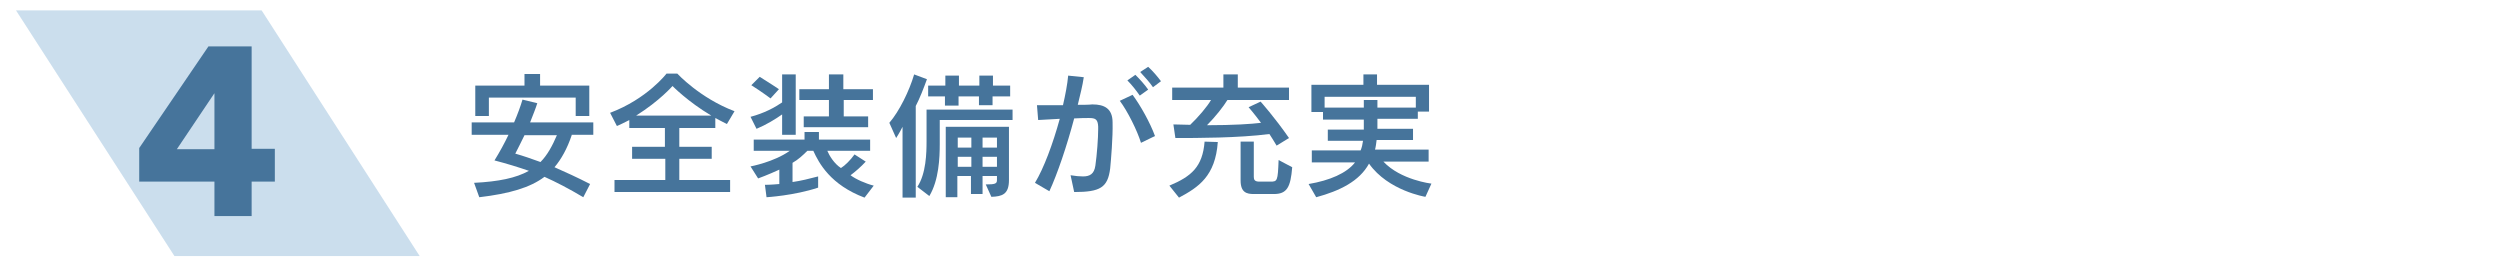 <?xml version="1.0" encoding="utf-8"?>
<!-- Generator: Adobe Illustrator 24.1.0, SVG Export Plug-In . SVG Version: 6.00 Build 0)  -->
<svg version="1.1" id="レイヤー_1" xmlns="http://www.w3.org/2000/svg" xmlns:xlink="http://www.w3.org/1999/xlink" x="0px"
	 y="0px" viewBox="0 0 624.9 66.7" style="enable-background:new 0 0 624.9 66.7;" xml:space="preserve">
<style type="text/css">
	.st0{opacity:0.32;fill:#5D96C6;}
	.st1{fill:#46749B;}
</style>
<polygon class="st0" points="104.9,-389.9 43.6,-389.9 4,-451.3 65.4,-451.3 "/>
<g>
	<path class="st1" d="M49-399.8v-28.6l-7.6,2.8l-2.4-7.8c3.6-1.1,6.5-2.7,8.4-4.7c1.2-1.2,2.1-2.6,2.7-4.1H59v42.4H49z"/>
</g>
<g>
	<path class="st1" d="M118.6-407.7l-0.8-3.4c1-0.2,2-0.4,3.1-0.8v-8.5h-2.5v-3.1h2.5v-6.9h-2.9v-3.1h9v3.1h-2.9v6.9h2.5v3.1h-2.5
		v7.5c2.2-0.7,3.8-1.5,3.8-1.5v3.4C128-410.9,123.8-409,118.6-407.7z M146.6-404.5c-4.7-2.5-7.5-6.2-8.6-8.2v8.2h-3.3v-5.7
		c-2,1.8-6.5,3.9-6.5,3.9l-1.8-2.8c0,0,4.3-1.6,7.5-4.4h-4.6v-7.2h17.1v7.2h-0.8l2.2,1.3c-0.9,1-2.1,2-3,2.6
		c0.8,0.6,2.3,1.5,3.6,1.9L146.6-404.5z M127.9-422.3v-2.5h20.3v2.5H127.9z M129.1-426.4v-7.8h18v7.8H129.1z M134.2-431.8H132v3.1
		h2.2V-431.8z M143.2-418.3h-10.5v2.4h10.5V-418.3z M139.1-431.8h-2.3v3.1h2.3V-431.8z M140.8-413.4c0.3,0.6,1.2,1.6,2.1,2.4
		c0.9-0.6,1.8-1.6,2.2-2.4H140.8z M144.1-431.8h-2.4v3.1h2.4V-431.8z"/>
	<path class="st1" d="M155.6-408l-0.9-3.4c1.5-0.4,2.6-0.9,3.8-1.3V-423h-3v-3.1h3v-8.3h3.4v8.3h2.9v3.1h-2.9v9.1
		c2.4-1,3.5-1.6,3.5-1.6v3.4C165.4-412,162.2-410.2,155.6-408z M181.6-405.1h-2.7c-1.1,0-3.1-0.5-3.1-3v-4.1h-2.3
		c-0.3,1.4-1.6,6.1-8.3,7.7l-1.9-2.9c4.8-0.9,6.2-3.1,6.7-4.8h-3v-11.6h16.3v11.6h-4.1v3.3c0,0.8,0.6,0.9,0.9,0.9c0.1,0,0.1,0,0.1,0
		h0.4c1.3,0,1.5,0,1.5-3.4l3.4,1.5C185.2-405.7,183.8-405.1,181.6-405.1z M165.7-425.4v-2.6h3.9l-0.9-3h-2.4v-2.5h6.6v-1.8h3.4v1.8
		h7.5v2.5h-3l-0.9,3h4.6v2.6H165.7z M179.9-421.4h-9.5v2.1h9.5V-421.4z M179.9-417h-9.5v2.3h9.5V-417z M172.3-431l0.6,3h3.7l0.6-3
		H172.3z"/>
	<path class="st1" d="M198.2-407.1c-0.5,0.9-1.1,1.4-1.6,1.4c-0.6,0-1.2-0.7-1.7-2c-0.7-2-1.1-5-1.1-8.6c0-5,0.7-11.1,1.8-17.1
		l3.7,0.7c-1.7,5.5-2.2,12.3-2.2,15.9c0,0.9,0,1.6,0.1,2c0.1,0.7,0.2,1.3,0.6,1.3c0.3,0,0.9-0.7,1.7-2.8l1.6,1.4
		C199.9-411.9,199.2-408.9,198.2-407.1z M214.1-407.3c-1.6,0-3.1-0.1-4.4-0.2c-3.7-0.4-5.9-2.4-5.9-5.6c0-0.9,0.2-1.9,0.5-3l3.2,0.7
		c-0.2,0.6-0.3,1.1-0.3,1.6c0,1.6,1.1,2.7,2.9,2.9c0.8,0.1,1.7,0.2,2.8,0.2c2.4,0,5.2-0.3,7.7-0.8v3.8
		C218.5-407.4,216.3-407.3,214.1-407.3z M210.8-427.2c-1.9,0-3.8,0-5.6-0.2l-0.1-3.6c1.8,0.3,4.4,0.4,7,0.4c2.8,0,5.6-0.1,7.7-0.4
		v3.5C216.9-427.3,213.8-427.2,210.8-427.2z"/>
	<path class="st1" d="M240.3-431.4v3.7h3.9v22h-11.9v1.3h-3v-23.3h3.7c0-1,0-2.5,0-3.7h-4.5v-2.8h16.2v2.8H240.3z M241.4-416.1H240
		c-1.7,0-2.6-0.9-2.6-2.8v-6.2H236c0,5.1-0.6,7.2-2.2,10l-1.5-1.3v2.7h9V-416.1z M233.8-425.1h-1.4v7.4c0.7-1.2,1.4-3.7,1.4-7.1
		C233.8-424.9,233.8-425,233.8-425.1z M241.4-411h-9v2.5h9V-411z M237.4-431.4H236c0,1.2,0,2.7,0,3.7h1.4V-431.4z M241.4-425.1h-1.7
		v5.2c0,1.1,0.6,1.1,1.7,1.1V-425.1z M254.4-405.4h-5.1c0,0-3.1,0-3.1-3v-15.1h8.5v-7.7h-8.8v-3.1H258v13.9h-8.5v10.8
		c0,1.2,1.4,1.2,1.4,1.2h2.4c1.3,0,2.5-0.2,2.5-5.9l3.5,1.8C258.5-406.4,257.3-405.4,254.4-405.4z"/>
	<path class="st1" d="M292.5-426.7v-1.8h-11.3v1.4l9.3-0.5v1.8l-9.2,0.5c0,0.9,0.5,1,1.3,1h6.3c1.3,0,2,0,2.6-2l3.1,1.4
		c-0.8,2.4-2.1,2.4-4.5,2.4h-8.5c-2.2,0-3.8-0.4-3.8-2.6l-5.2,0.3v-1.8l5.1-0.3v-1.6h-6.5v5.2c0,8.9-0.2,14.1-3.3,18.8l-2.7-2.3
		c2.4-3.3,2.7-8.4,2.7-16.5v-7.6h10.5v-4.6h3.6v1.2h10.5v2.1H282v1.3h13.8v4.2H292.5z M272.8-405.6l-2.6-2c1.9-1.9,2.7-4.2,2.7-4.2
		l2.7,1.2C275.7-410.6,274.7-407.8,272.8-405.6z M284.3-412.8c1.3,0.8,2.1,1.5,2.1,1.5l-1.8,2.2c0,0-1.1-0.9-2.8-2l1.4-1.7h-10.4
		v-8.6h21.1v8.6H284.3z M281.5-419.5h-5.6v1.5h5.6V-419.5z M281.5-416.2h-5.6v1.7h5.6V-416.2z M287.1-405.4h-7.2c0,0-3.1-0.2-3.1-3
		v-3.5h3.3v2.9c0,0.9,1,1,1.3,1c0.1,0,0.1,0,0.1,0h4.4c2,0,2.1-0.3,2.1-2.3l3.6,1.3C291.3-405.8,289.5-405.4,287.1-405.4z
		 M290.5-419.5h-5.9v1.5h5.9V-419.5z M290.5-416.2h-5.9v1.7h5.9V-416.2z M293.7-406.4c0,0-1.1-2.5-2.7-4.5l2.4-1.5
		c1.7,2.3,2.8,4.2,2.8,4.2L293.7-406.4z"/>
</g>
<polygon class="st0" points="104.9,-229.8 43.6,-229.8 4,-291.2 65.4,-291.2 "/>
<g>
	<path class="st1" d="M55.9-256.2c-4.6,2.2-8.1,5.2-8.1,7.9h19.7v8.6H36.9v-4.5c0.3-7.8,5.6-14,12.9-17.8c6.1-3.1,7.8-5.6,7.8-8.2
		c0-2.9-1.9-4.7-5.5-4.7c-3.4,0-5.8,2.7-5.8,7.1l-8.8-2.3c0.1-7.8,6.3-13,15.1-13c9.7,0,15,5.2,15,12.3
		C67.5-264.8,64.4-260.2,55.9-256.2z"/>
</g>
<g>
	<path class="st1" d="M125.7-268.6c1.5,3.3,2.4,7.5,2.6,12.3c0,0.8,0,1.4,0,2.1c0,5.9-1.3,9.7-7.8,9.8l-1.4-3.4
		c5.5,0,5.8-1.3,5.8-6.2c0-0.7,0-1.5,0-2.3c0-0.7-0.1-1.7-0.1-2c-1.9,3.9-5.4,6.2-5.4,6.2l-1.7-3c0,0,4.1-2.7,6.7-6.6
		c-0.3-1.5-0.8-3.3-1.3-4.6c-0.8,1-2.1,2.7-3.5,3.7l-1.9-2.8c1.5-1,3-2.5,4-3.5c-1-1.6-2.1-3.3-3-4.3l2.5-2.1c1.1,1.2,2.1,2.6,3,3.9
		c1.5-1.8,2.2-3.3,2.2-3.3l2.5,1.8C128.8-272.7,127.5-270.6,125.7-268.6z M146.1-244.7c0,0-5.3-3.6-7.2-9.2
		c-0.9,3.3-3.7,7.1-7.8,9.4l-2.5-2.9c4.9-2.4,7.1-5.8,7.9-9.4h-7.4v-3h7.7c0-0.3,0-0.7,0-1v-7.3h-7.1v-2.9h7.1v-4h3.4v4h6.9v2.9
		h-6.9v7.3c0,0.3,0,0.7,0,1h7.9v3.1h-7.7c2.1,6.5,8,9,8,9L146.1-244.7z M133-260.5c0,0-1.1-3-2.7-5.6l2.7-1.4
		c1.5,2.9,2.7,5.7,2.7,5.7L133-260.5z M143.9-260.6l-2.6-1.3c0,0,1.9-2.4,2.8-5.4l2.8,1.1C145.9-263.4,143.9-260.6,143.9-260.6z"/>
	<path class="st1" d="M163.4-247.8c-0.8,1-1.9,1.6-3.1,1.6c-1.5,0-3-0.9-4-3.2c-1-2.3-1.5-5.8-1.5-9.7c0-4.4,0.6-9.4,1.6-13.9
		l3.8,0.8c-1.1,4-1.8,9.4-1.8,13.9c0,2.6,0.3,4.9,0.8,6.4c0.3,0.8,0.7,1.2,1.2,1.2c0.4,0,0.9-0.3,1.4-1c0.8-1.1,1.8-3.2,2.5-5.3
		l2.8,2.7C165.8-251.9,165-249.8,163.4-247.8z M179.2-251.8c-0.3-4.8-3.3-12.3-6-15.5l3.1-1.7c3,3.7,6.1,10.5,6.7,16.1L179.2-251.8z
		"/>
	<path class="st1" d="M188.4-247.5l-0.8-3.4c1.7-0.3,3-0.7,4.4-1v-8.2h-3.2v-3.1h3.2v-6.9h-3.6v-3.1h10.6v3.1h-3.6v6.9h3.2v3.1h-3.2
		v7.4c1.9-0.4,3.7-1.2,3.7-1.2v3.3C199-250.7,194.5-249,188.4-247.5z M214.5-245h-2.1c-2.2,0-3.4-1.1-3.4-2.9v-7.5h-1.8
		c-0.4,3.4-2.1,8.4-8.6,11.1l-2.4-3.1c5.4-1.8,7.4-5.3,7.5-7.9h-3.3v-18.8h16.1v18.8h-4.1v6.3c0,0.8,0.1,1.1,1,1.1h0.2
		c1.3,0,1.3-0.4,1.3-4.5l3.4,1.8C218.3-246.2,217.2-245,214.5-245z M213.2-271.4h-9.5v2.5h9.5V-271.4z M213.2-266.3h-9.5v2.6h9.5
		V-266.3z M213.2-261.1h-9.5v2.8h9.5V-261.1z"/>
	<path class="st1" d="M223.4-247.9l-0.9-3.4c1.4-0.3,2.7-0.8,3.8-1.3v-10.3h-3.1v-3.1h3.1v-8.3h3.3v8.3h3.1v3.1h-3.1v9.1
		c2.4-1,3.5-1.6,3.5-1.6v3.4C233.1-251.9,229.9-250.1,223.4-247.9z M241.8-258.4c-0.3,0.6-1.1,1.4-1.6,1.8h12
		c0,11.4-0.2,11.8-6.1,12.2l-1.3-3c4,0,4.1-0.3,4.1-6.6h-0.8c-0.9,2.1-3.4,6.8-8.1,9.5l-2.4-2.3c4.3-2.1,6.3-5.2,7.3-7.2h-2.1
		c-0.9,1.3-2.9,4.1-7.9,6.6l-2-2.4c3.4-1.3,5.4-3,6.5-4.2h-2c-1.1,0.9-2.2,1.4-2.2,1.4l-1.8-2.7c0,0,3.1-1,4.7-3h-4.6v-2.7h19.5v2.7
		H241.8z M235.6-262.6v-11.6h15.8v11.6H235.6z M248.1-271.7h-9.2v2.1h9.2V-271.7z M248.1-267.3h-9.2v2.2h9.2V-267.3z"/>
	<path class="st1" d="M268.5-257.1c0,0.2,0,0.4,0,0.7c0.4,4.3,5.3,6.7,11.7,6.7c0.8,0,1.7-0.1,2.5-0.1l-0.7,3.9
		c-7.8,0-16.4-1.7-17.2-10c0-0.3,0-0.7,0-1c0-5,3.6-9.4,9.4-11.4c-5.3,0.3-12.1,0.8-16.1,1.1l-0.4-3.7c0.4,0,1,0,1.5,0
		c6.3,0,18.8-0.7,25.8-1.4l0.8,3.5C276.1-268.4,268.5-263.3,268.5-257.1z M283.1-259.3c-1.1-1.2-2.4-2.4-3.6-3.4l1.8-1.6
		c1.3,1,2.6,2.1,3.7,3.3L283.1-259.3z M286-261.8c-1.1-1.1-2.3-2.3-3.6-3.3l1.7-1.6c1.3,1,2.6,2.1,3.7,3.1L286-261.8z"/>
	<path class="st1" d="M310.8-244.9c-0.2,0-0.3,0-0.5,0c-7.4-0.1-10.4-2-10.4-7.4c0-0.7,0-1.4,0.1-2.2c0.1-0.7,0.2-1.9,0.4-3.3
		c-2,0-4-0.1-6-0.3l0.4-3.5c1.6,0.3,3.7,0.4,6,0.5c0.2-1.5,0.3-3.1,0.5-4.8c-1.9-0.1-3.8-0.2-5.6-0.3l0.3-3.3
		c1.4,0.2,3.4,0.3,5.6,0.4c0.2-2.2,0.4-4.3,0.6-6l3.9,0.4c-0.3,1.6-0.6,3.6-0.9,5.7c2.7,0,5.3-0.1,7.2-0.2l-0.1,3.3
		c-1.5,0.1-3.1,0.1-4.7,0.1c-0.9,0-1.8,0-2.8,0c-0.2,1.6-0.4,3.2-0.6,4.8c3,0,6.1-0.1,8.3-0.4l-0.1,3.4c-2.3,0.1-4.7,0.2-7,0.2
		c-0.5,0-1,0-1.5,0c-0.1,0.9-0.2,2.2-0.3,3.3c-0.1,0.5-0.1,1.1-0.1,1.6c0,3,1.3,4.5,7.1,4.7c0.1,0,0.3,0,0.4,0
		c4.2,0,6.3-2.1,6.3-4.8c0-1.4-0.6-3-1.9-4.5l3.9-0.6c1.1,2.1,1.7,4,1.7,5.8C320.9-248,317.6-244.9,310.8-244.9z"/>
	<path class="st1" d="M353.3-246.6c-2.7-3.2-6.5-6.3-9.9-8.8c-3.1,3.5-7.2,6.6-12.5,9.5l-3.3-2.9c9.9-4.1,17.5-12.6,19.9-19.8
		c-0.5,0-1.1,0-1.7,0c-4.2,0-10,0.1-14.1,0.3v-3.8c2.6,0.1,6.3,0.1,10,0.1c3.1,0,6.2,0,8.5-0.2l2.2,1.8c-1.9,4.5-4,8.6-6.9,12.3
		c3.5,2.3,7.4,5.2,11.1,8.5L353.3-246.6z"/>
	<path class="st1" d="M388.8-246.3c-0.5-1.2-1.1-2.5-1.7-3.8c-7.4,1.1-17.7,2.2-24.2,3.2l-0.7-4.3c0.3,0,0.6,0,1,0c0.9,0,2,0,3-0.1
		c3.3-7.6,6.1-15.2,7.9-22.6l4.4,1.2c-2.5,6-5.6,14.4-8.5,21.2c5.3-0.4,11.3-1,15.5-1.5c-1.6-2.8-3.4-5.5-5.1-7.7l3.5-1.3
		c2.9,3.7,6.1,8.6,8.5,13.2L388.8-246.3z"/>
	<path class="st1" d="M398.1-258.3v-3.8c2.4,0.1,7.8,0.1,13.3,0.1c6.3,0,12.8,0,15.2-0.1v3.8C420.5-258.4,404.3-258.4,398.1-258.3z"
		/>
	<path class="st1" d="M458-246.6c-2.7-3.2-6.5-6.3-9.9-8.8c-3.1,3.5-7.2,6.6-12.5,9.5l-3.3-2.9c9.9-4.1,17.5-12.6,19.9-19.8
		c-0.5,0-1.1,0-1.7,0c-4.2,0-10,0.1-14.1,0.3v-3.8c2.6,0.1,6.3,0.1,10,0.1c3.1,0,6.2,0,8.5-0.2l2.2,1.8c-1.9,4.5-4,8.6-6.9,12.3
		c3.5,2.3,7.4,5.2,11.1,8.5L458-246.6z M458.9-270.6c-1-1.2-2.3-2.5-3.5-3.5l1.9-1.6c1.2,1.1,2.5,2.2,3.5,3.5L458.9-270.6z
		 M462.4-272.5c-1-1.2-2.2-2.4-3.5-3.5l1.8-1.5c1.2,1,2.5,2.2,3.5,3.3L462.4-272.5z"/>
	<path class="st1" d="M473.2-247c-0.5,0.9-1.1,1.4-1.6,1.4c-0.6,0-1.2-0.7-1.7-2c-0.7-2-1.1-5-1.1-8.6c0-5,0.7-11.1,1.8-17.1
		l3.7,0.7c-1.7,5.5-2.2,12.3-2.2,15.9c0,0.9,0,1.6,0.1,2c0.1,0.6,0.2,1.3,0.6,1.3c0.3,0,0.9-0.7,1.7-2.8l1.6,1.4
		C474.9-251.8,474.2-248.7,473.2-247z M489.1-247.2c-1.6,0-3.1-0.1-4.4-0.2c-3.7-0.4-5.9-2.4-5.9-5.6c0-0.9,0.2-1.9,0.5-3l3.2,0.7
		c-0.2,0.6-0.3,1.1-0.3,1.6c0,1.6,1.1,2.7,2.9,2.9c0.8,0.1,1.7,0.2,2.8,0.2c2.4,0,5.2-0.3,7.7-0.8v3.8
		C493.6-247.3,491.3-247.2,489.1-247.2z M485.9-267.1c-1.9,0-3.8,0-5.6-0.2l-0.1-3.6c1.8,0.3,4.4,0.4,7,0.4c2.8,0,5.6-0.1,7.7-0.4
		v3.5C492-267.2,488.8-267.1,485.9-267.1z"/>
	<path class="st1" d="M512.7-255c0,0-1.3-3-2.3-5.8v16.4h-3.3V-260c-0.8,2.6-1.7,5.7-3.5,9.2l-2-3.5c2.1-2.9,3.8-6.8,4.5-8.9h-3.7
		v-2.9h4.7v-4.4c-1.1,0.2-2.4,0.3-3.6,0.4l-1-3c6.6-0.3,10.1-1.6,10.1-1.6l1.7,2.9c0,0-1.7,0.7-3.8,1v4.8h3.5v2.9h-2.6
		c1.3,2.4,3.2,4.7,3.2,4.7L512.7-255z M514.9-244.4l-2.1-3c4.1-0.7,7.2-2,9.4-3.4c-1-1.5-2-2.9-2.7-3.6c-1.5,1-2.5,1.6-2.5,1.6
		l-2.3-2.6c0,0,6.8-3.1,9.9-7.7c-2.1,1.6-5.2,3.5-9,4.6l-1.8-2.8c2.7-0.7,4.9-1.5,6.5-2.4c-1.2-1.5-2.4-2.9-3.2-3.6
		c-0.9,0.5-1.6,0.9-1.6,0.9l-2.1-2.6c0,0,5.8-2.3,8-6l3.2,1c-0.3,0.5-0.9,1.2-1.4,1.6h7.2v2.5c0,0-1.2,3.2-5,6.4l2.6,0.8
		c-0.3,0.5-0.8,1.2-1.1,1.6h5.2v2.7C532-258.5,529.8-247.6,514.9-244.4z M520.5-269.8c-0.2,0.2-0.8,0.6-1,0.8
		c0.9,0.9,2.1,2.3,3.2,3.6c3.1-2.2,4-4.4,4-4.4H520.5z M524.5-258.3c-0.9,0.8-1.6,1.5-2.5,2.2c0.8,0.8,1.9,2.2,2.7,3.4
		c3.1-2.6,3.9-5.5,3.9-5.5H524.5z"/>
	<path class="st1" d="M560.1-244.8l-1.6-3.3c0.1,0,0.2,0,0.3,0c4.2,0,4.6-0.1,4.6-10.6c0-1.9,0-4.1,0-6.7h-2.6
		c-0.1,8.5-1.3,15.8-5.9,21l-2.7-2.5l0.5-0.7c-3.6,0.8-8.7,1.5-15.6,2l-0.6-3.1c2.3,0,4.9-0.2,7.2-0.4v-2.1h-6.1v-2.3h6.1v-1.8h-5.9
		v-10.4h5.9v-1.5h-7v-2.4h7v-1.6c-1.5,0.1-3.7,0.2-5.4,0.2l-1-2.6c0.4,0,0.8,0,1.1,0c7.3,0,11.3-0.6,13.3-1.1l1.2,2.4
		c0,0-3.1,0.7-6,1v1.8h6.6v2.4h-6.6v1.5h6v10.4h-6v1.8h6.2v2.3h-6.2v1.8c3.5-0.4,6.5-1,6.5-1l0.2,1.5c2.9-4.4,3.8-9.5,3.8-16.5h-3.3
		v-3h3.3c0,0,0-4.4,0-6.8h3.4c0,2.3,0,6.8,0,6.8h5.9c0,0.6,0,1.3,0,1.9C566.7-246.7,566.6-245.4,560.1-244.8z M543.8-263.6h-3v2h3
		V-263.6z M543.8-259.6h-3v2.2h3V-259.6z M550.1-263.6h-3.1v2h3.1V-263.6z M550.1-259.6h-3.1v2.2h3.1V-259.6z"/>
</g>
<polygon class="st0" points="104.9,-80.5 43.6,-80.5 4,-141.9 65.4,-141.9 "/>
<g>
	<path class="st1" d="M50.3-89.3c-8.7,0-13.9-4-15.7-10.2l8.4-3.6c0.9,3.6,3.9,5.6,7.2,5.6c3.8,0,7.1-2.2,7.1-5.3
		c0-3.7-2.4-5.8-7.2-5.8c-0.9,0-4.2,0-5.4,0v-8.3c1.2,0,3.5,0,4.6,0c3.6,0,6.6-1.7,6.6-4.8c0-2.7-2-4.5-5-4.5c-3.5,0-5.8,2-6.2,4.9
		l-8.4-2.8c1.2-5.4,5.7-10,15-10c9.1,0,14.4,4.6,14.4,11.1c0,5.2-2.9,8.5-7.4,9.6c4.5,0.9,8.8,4.1,8.8,11
		C67-94.2,61.6-89.3,50.3-89.3z"/>
</g>
<g>
	<path class="st1" d="M138-107.9l-3.2-3c4.8-2,7.2-5.2,8.2-8.5c-0.7,0-1.5,0-2.3,0c-5.9,0-14.8,0.1-21,0.3l-0.1-3.8
		c4.1,0.1,9.7,0.2,14.7,0.2c4.3,0,8.3-0.1,10.6-0.2l2.9,2.3C145.9-115.3,143-110.8,138-107.9z M123.4-95.9l-3.1-3.1
		c8.4-2.9,10.3-9.2,10.3-15.6c0-0.5,0-1.1,0-1.6l4,0.2C134-106.8,132.7-100.5,123.4-95.9z"/>
	<path class="st1" d="M157.2-97l-1.7-4c12.7-0.9,21-8.9,25.2-17.5l3.1,2.4C178.1-105.9,170.7-99.5,157.2-97z M163.8-115.7
		c-1.9-1.8-5.4-4.3-7.9-5.6l2.7-2.7c2.5,1.4,5.4,3.3,7.9,5.2L163.8-115.7z"/>
	<path class="st1" d="M215.2-104.2c-0.4,3.2-0.2,7.5-8.9,7.6l-1.7-4.4c1,0.1,1.8,0.1,2.5,0.1c3.8,0,4.1-1.4,4.4-3.6
		c0.3-2,0.5-7.8,0.6-10.6c-0.8,0-2.6,0-4.9,0c-1.1,0-2.4,0-3.7,0c-1.1,8.2-4.2,14.2-11.9,18.6l-3-3c6.8-3.1,10.2-8.4,11.2-15.6
		c-3.6,0-7.1,0.1-9.1,0.2l-0.1-3.6c2.4,0.1,5.8,0.1,9.5,0.1c0-0.9,0.1-1.8,0.1-2.8c0-1.2,0-2.5-0.1-3.8l4,0.1c0,2.3-0.1,4.5-0.2,6.5
		c4.5,0,9-0.1,12.1-0.1C215.8-113.4,215.5-106.7,215.2-104.2z"/>
	<path class="st1" d="M223.6-109v-3.8c2.4,0.1,7.8,0.1,13.3,0.1c6.3,0,12.8,0,15.2-0.1v3.8C246.1-109.1,229.9-109.1,223.6-109z"/>
	<path class="st1" d="M264.5-96.6l-2.7-2.3c0.1-4.6,0.2-9.8,0.2-14.7c0-3.9,0-7.7-0.2-10.8l4.2,0.1c-0.4,6.8-0.5,16.8-0.5,23
		c7.4-2,15.3-7.1,20.5-13.3l2.2,3C282.7-105.5,275.2-100,264.5-96.6z"/>
	<path class="st1" d="M318.4-97.3c-2.7-3.2-6.5-6.3-9.9-8.8c-3.1,3.5-7.2,6.6-12.5,9.5l-3.3-2.9c9.9-4.1,17.5-12.6,19.9-19.8
		c-0.5,0-1.1,0-1.7,0c-4.2,0-10,0.1-14.1,0.3v-3.8c2.6,0.1,6.3,0.1,10,0.1c3.1,0,6.2,0,8.5-0.2l2.2,1.8c-1.9,4.5-4,8.6-6.9,12.3
		c3.5,2.3,7.4,5.2,11.1,8.5L318.4-97.3z"/>
	<path class="st1" d="M335-117.6v22.5h-3.4v-18.3c-1.4,2-2.8,3.8-2.8,3.8l-2-3.5c3.9-3.6,6.7-8.6,8.2-12.9l3.1,1.2
		C337.3-122.1,336.1-119.5,335-117.6z M346.7-118.1v4.3h10.1v2.8h-10.1v4.6h10.1v2.8h-10.1v8.4h-3.4v-23h-0.7
		c-2.2,4.2-5.2,7.3-5.2,7.3l-2.2-3c3.5-3.5,6.1-8,7.3-12.2l3.4,0.8c-0.4,1.4-1,2.8-1.6,4.1h13.6v3H346.7z"/>
	<path class="st1" d="M391.4-96c-5.3-1.1-9.3-3.2-12.3-5.9v6.8h-3.5v-6.8c-2.8,2.8-6.8,4.8-11.8,5.9l-1.8-3.4
		c4.7-0.7,8-1.6,10.3-3.1h-9.4v-2.8h12.8v-2.3h-9.8v-2.5h9.8v-2.1h-11v-2.6h6.9c-0.5-1.3-1.2-2.3-1.7-3.1h-7v-2.9h4.6
		c-0.6-0.8-1.9-2.3-2.9-3.3l2.9-1.5c1.5,2,2.7,3.6,3.4,4.8h1.3v-5.1h3.4v5.1h3.9v-5.1h3.4v5.1h1.5c1.3-1.4,2.3-2.9,3.2-4.8l3,1.3
		c-0.7,1.3-1.7,2.7-2.6,3.5h4.2v2.9h-6.8c-0.3,1-1,2.1-1.6,3.1h6.6v2.6h-11.1v2.1h9.9v2.5h-9.9v2.3H392v2.8h-9.4
		c2.3,1.3,5.5,2.5,10.2,3.1L391.4-96z M373.6-117.9c0.4,0.8,1,2,1.4,3.1h4.9c0.8-1.1,1.3-2.2,1.5-3.1H373.6z"/>
	<path class="st1" d="M403.5-97.7c-0.5,0.9-1.1,1.4-1.6,1.4c-0.6,0-1.2-0.7-1.7-2c-0.7-2-1.1-5-1.1-8.6c0-5,0.7-11.1,1.8-17.1
		l3.7,0.7c-1.7,5.5-2.2,12.3-2.2,15.9c0,0.9,0,1.6,0.1,2c0.1,0.7,0.2,1.3,0.6,1.3c0.3,0,0.9-0.7,1.7-2.8l1.6,1.4
		C405.1-102.5,404.4-99.5,403.5-97.7z M419.4-97.9c-1.6,0-3.1-0.1-4.4-0.2c-3.7-0.4-5.9-2.4-5.9-5.6c0-0.9,0.2-1.9,0.5-3l3.2,0.7
		c-0.2,0.6-0.3,1.1-0.3,1.6c0,1.6,1.1,2.7,2.9,2.9c0.8,0.1,1.7,0.2,2.8,0.2c2.4,0,5.2-0.3,7.7-0.8v3.8
		C423.8-98,421.5-97.9,419.4-97.9z M416.1-117.8c-1.9,0-3.8,0-5.6-0.2l-0.1-3.6c1.8,0.3,4.4,0.4,7,0.4c2.8,0,5.6-0.1,7.7-0.4v3.5
		C422.2-117.9,419.1-117.8,416.1-117.8z"/>
	<path class="st1" d="M443.6-97.6c-1.8-3.6-3.3-5.8-3.3-5.8c-1.4,2.8-3.3,6-6.1,8.2l-2.4-2.7c3.1-2.3,4.8-5,6.3-8
		c-3.5-4.7-5.3-6.8-5.3-6.8l2.6-2.2c0,0,2,2.4,4.1,5.6c0.9-3.4,1.1-6.6,1.1-8.3h-8.9v-3.1h5.3v-5.3h3.3v5.3h5.4v3.1H444
		c-0.1,2.2-0.5,6.6-2.2,11c1.4,1.9,2.9,3.9,4.6,6.6L443.6-97.6z M459.2-116.1v15.6c0,3.3-1.1,5.3-7.4,5.3l-1.4-3.3
		c4.6,0,5.4-0.1,5.4-1.8v-15.7h-9.1v-3.1h9.1v-6.7h3.4v6.7h3.1v3.1H459.2z M451.1-105c0,0-1.3-3-3.6-6.3l2.7-1.8
		c2.3,3.3,3.7,6.3,3.7,6.3L451.1-105z"/>
	<path class="st1" d="M472-120.1v5.4c0,0.7,0,1.5,0,2.2c0,5.9-0.1,12.9-2.5,17.3l-3.1-2.4c1.9-3.9,2.1-9,2.1-15.4c0-1.3,0-2.7,0-4.1
		v-6.1h12.4v-2.8h3.7v2.8h12.2v3H472z M474.5-99.1l-2.9-2c2.4-4.7,3.3-10.7,3.3-10.7l3.1,1C478.1-110.9,477-103.8,474.5-99.1z
		 M488.2-96h-4.9c-2.8,0-3.8-1.7-3.8-4v-14.1h3.4v13.2c0,1.3,0.3,1.9,1.5,1.9h2.7c1.7,0,2.4-0.3,2.4-4.6l3.5,1.7
		C492.5-96.8,490.6-96,488.2-96z M487-111.9c0,0-2.4-2.8-5.6-5.1l2.3-2.2c3.3,2.4,5.7,5,5.7,5L487-111.9z M494.3-101.4
		c0,0-1.2-5-3.9-9.6l3.1-1.4c2.8,4.8,4,9.4,4,9.4L494.3-101.4z"/>
</g>
<polygon class="st0" points="104.9,64 43.6,64 4,2.6 65.4,2.6 "/>
<g>
	<path class="st1" d="M62.9,45.4V54h-9.3v-8.6H34.8v-8.4l17.3-25.4h10.8v25.6h5.8v8.2H62.9z M53.6,23.3l-9.4,14h9.4V23.3z"/>
</g>
<g>
	<path class="st1" d="M142.9,33.8c-1.1,3.3-2.6,6-4.3,8c2.7,1.2,5.6,2.5,8.9,4.2l-1.7,3.3c-3.7-2.2-6.8-3.8-9.7-5.1
		c-3.6,2.7-8.7,4.2-16.3,5.1l-1.3-3.6c6.1-0.3,10.5-1.2,13.7-3c-2.6-0.9-5.5-1.8-8.6-2.6c1.3-2.1,2.5-4.3,3.5-6.4h-9.2v-3.1h10.6
		c0.9-2.1,1.6-4,2.1-5.7l3.7,0.9c-0.4,1.3-1.1,3-1.8,4.8h15.8v3.1H142.9z M143.9,29v-4.6h-21.7v4.6h-3.4v-7.6h12.3v-2.9h3.9v2.9
		h12.3V29H143.9z M131.1,33.8c-0.8,1.7-1.7,3.4-2.3,4.6c2.1,0.6,4.1,1.3,6.3,2.1c1.7-1.7,3-4.1,4.1-6.7H131.1z"/>
	<path class="st1" d="M181.7,31c-0.8-0.4-2.2-1.1-2.9-1.5V32h-9v4.7h8.1v3h-8.1V45h12.7V48h-28.9V45h12.7v-5.3H158v-3h8.2V32h-8.9
		v-2c-0.8,0.4-2.1,1.1-3.1,1.5l-1.7-3.3c9.3-3.5,14.1-9.8,14.1-9.8h2.7c0,0,5.6,6.1,14.3,9.4L181.7,31z M168.1,21.5
		c0,0-3.2,3.7-9.1,7.4h18.8C171.9,25.4,168.1,21.5,168.1,21.5z"/>
	<path class="st1" d="M195.5,33.6v-5c-1.7,1.2-4,2.6-6.4,3.6l-1.5-3c3.4-0.9,6-2.3,7.9-3.6v-7h3.4v15.1H195.5z M216.1,49.4
		c-8.5-3.2-11.4-8.6-12.8-11.7h-1.5c-1.2,1.2-2.3,2.2-3.7,3v4.8c2.1-0.3,4.1-0.8,6.4-1.4v2.8c-6,2-12.9,2.4-12.9,2.4l-0.4-3.1
		c0,0,1.5,0,3.6-0.2v-3.6c-2.8,1.3-5.3,2.2-5.3,2.2l-1.9-3c0,0,5.9-1.1,9.8-3.9h-9v-2.8h12.7V33h3.6v1.9h12.8v2.8h-10.7
		c0.5,1.2,1.7,3.2,3.4,4.3c1-0.6,2.4-2,3.4-3.4l2.8,1.8c-1.2,1.3-2.7,2.6-3.8,3.4c1.3,1,3.8,2.1,5.8,2.6L216.1,49.4z M192.6,24.6
		c0,0-2.1-1.6-4.8-3.3l2.1-2.1c2.6,1.6,4.8,3.1,4.8,3.1L192.6,24.6z M210.9,25v4.1h6.1v2.7h-16.1v-2.7h6.3V25h-7.4v-2.7h7.4v-3.7
		h3.6v3.7h7.4V25H210.9z"/>
	<path class="st1" d="M228.9,26.5v22.9h-3.3V31.7c-0.8,1.6-1.6,2.8-1.6,2.8l-1.7-3.8c2.5-2.9,5-8,6.2-12.1l3.2,1.2
		C230.9,22,229.9,24.6,228.9,26.5z M234.9,30v4c0,0.5,0,1.2,0,2c0,3.4-0.2,9-2.6,13l-3-2.3c2.2-3.3,2.3-8.5,2.3-11.4
		c0-0.4,0-0.8,0-1.1v-6.8h21.5V30H234.9z M248.1,24.1v2.2h-3.4v-2.2h-5.1v2.3h-3.4v-2.3H232v-2.7h4.3v-2.5h3.4v2.5h5.1v-2.5h3.4v2.5
		h4.3v2.7H248.1z M247.8,49.2l-1.4-3.1c2.4,0,2.8-0.2,2.8-1.1v-1h-3.6v4.5h-2.9V44h-3.4v5.3h-2.9V31.7h15.8V45
		C252.2,48.6,250.5,49.1,247.8,49.2z M242.8,34.4h-3.4v2.5h3.4V34.4z M242.8,39.2h-3.4v2.5h3.4V39.2z M249.2,34.4h-3.6v2.5h3.6V34.4
		z M249.2,39.2h-3.6v2.5h3.6V39.2z"/>
	<path class="st1" d="M277.5,42.1c-0.6,4.8-2.5,5.9-9,5.9l-0.9-4.2c1.2,0.2,2.2,0.3,3.1,0.3c1.7,0,2.8-0.6,3.1-2.7
		c0.4-2.8,0.7-6.9,0.7-9.1c0-0.2,0-0.5,0-0.7c-0.1-1.8-0.7-2.1-2.3-2.1c-0.7,0-2.1,0-3.7,0.1c-1.8,6.8-4.2,13.9-6.2,18.2l-3.6-2.1
		c2.2-3.6,4.5-9.8,6.2-16c-1.8,0.1-3.8,0.2-5.4,0.3l-0.3-3.7c0.7,0,1.5,0,2.4,0c1.3,0,2.7,0,4.1,0c0.6-2.6,1.1-5.2,1.3-7.4l3.9,0.4
		c-0.3,2.1-0.9,4.4-1.5,6.9c1.4,0,2.7,0,3.6-0.1c0,0,0.1,0,0.1,0c2.9,0,5,1,5,4.5C278.2,34.2,277.7,40.1,277.5,42.1z M285.2,35.7
		c-0.9-3-3.4-8-5.3-10.5l3.2-1.5c2,2.7,4.4,7,5.6,10.3L285.2,35.7z M284.9,23.9c-0.9-1.3-2-2.7-3.1-3.8l2-1.4
		c1.1,1.1,2.3,2.4,3.2,3.7L284.9,23.9z M288.2,21.8c-0.9-1.3-2-2.5-3.2-3.8l2-1.3c1.2,1.1,2.3,2.4,3.2,3.6L288.2,21.8z"/>
	<path class="st1" d="M294.7,49.4l-2.4-3c5.5-2.3,8.3-4.7,8.8-11l3.3,0.1C303.8,44,299.6,46.8,294.7,49.4z M319.1,36.4
		c-0.6-1-1.2-2-1.8-2.9c-7.7,1-18.2,1-23.5,1l-0.5-3.4c1.5,0,2.8,0.1,4.2,0.1c2-1.9,4.3-4.6,5.2-6.2H293v-3.1h12.8v-3.3h3.6v3.3
		h12.8v3.1h-15.4c-0.9,1.5-3,4.2-5.1,6.3c6.6,0,11.1-0.3,13.5-0.6c-1.7-2.3-3.1-3.9-3.1-3.9l3-1.4c0,0,3.5,3.9,7.1,9.1L319.1,36.4z
		 M318.4,48.5h-5c-1.8,0-3.3-0.4-3.3-3.4v-9.7h3.3v8.8c0,0.7,0.2,1.2,1.4,1.2h2.6c0,0,0.1,0,0.1,0c1.8,0,1.9-0.1,2.1-5.4l3.4,1.8
		C322.6,46.8,321.7,48.5,318.4,48.5z"/>
	<path class="st1" d="M356.3,49.2c0,0-9.3-1.5-14.1-8.3c-2.4,4.4-7.3,6.8-13.2,8.4l-1.9-3.3c5.3-0.9,9.5-2.7,11.6-5.4h-10.8v-3h12.2
		c0.3-0.7,0.5-1.6,0.6-2.4h-8.8v-2.8h9v-2.5h-10.2V28h-2.9v-6.8h13v-2.6h3.4v2.6h13v6.7h-2.8v1.8h-10.1v2.5h8.9v2.8h-9.1
		c-0.1,0.8-0.2,1.7-0.4,2.4h13.4v3h-11.3c4.3,4.6,12,5.5,12,5.5L356.3,49.2z M353.8,24.2h-22.7v2.7h9.8V25h3.4v1.9h9.6V24.2z"/>
</g>
<polygon class="st0" points="104.9,216.5 43.6,216.5 4,155.1 65.4,155.1 "/>
<g>
	<path class="st1" d="M51.7,207.7c-8.7,0-14.3-4.2-16.3-11l9.1-2.8c0.9,3.5,3.7,5.5,7.2,5.5c3.5,0,6.6-2.5,6.6-7.1
		c0-4.9-3-7.2-6.6-7.2c-2.6,0-5.3,1.8-6.3,4l-9.1-1.8l1.8-23.2h27v8.3H46.7l-0.9,8.1l0.2,0.1c1.2-1.6,4.2-2.9,7.5-2.9
		c7.9,0,14.5,4.5,14.5,14.6C68,202.1,61.3,207.7,51.7,207.7z"/>
</g>
<g>
	<path class="st1" d="M119.9,188.5l-1.9-3c5-0.8,9-1.9,12.3-3.3c-1.7-1.4-3.3-2.7-4.3-3.3c-1.5,0.7-4.4,1.6-4.4,1.6l-2.1-2.7
		c0,0,7.7-1.7,13.2-6.8l3.4,1c-0.5,0.6-1.4,1.3-2.2,1.7h9v2.4C139.2,182.2,129.1,187,119.9,188.5z M119.9,201.8l-1.8-3.1
		c5.7-0.3,10.9-1.7,15.2-3.4c-1.6-1.3-3.3-2.6-4.6-3.5c-1.9,0.9-3.8,1.6-3.8,1.6l-2.2-2.9c0,0,9.7-2.7,14.6-7.8l3.6,1.2
		c-0.7,0.7-1.5,1.2-2.1,1.7h8.8v2.6C145.3,192.7,136.2,200.5,119.9,201.8z M130.1,176.7c-0.4,0.2-0.8,0.5-1.2,0.7
		c1.3,0.9,2.9,2.2,4.3,3.4c2.2-1.3,4.3-2.8,5.4-4H130.1z M134.9,188.5c-1,0.5-2.2,1.2-3.2,1.7c1.4,0.9,3.2,2.3,4.9,3.6
		c3.1-1.6,5.5-3.5,6.8-5.3H134.9z"/>
	<path class="st1" d="M176.8,201.9v-1.7h-17.6v1.7h-3.5v-29.8h24.5v29.8H176.8z M176.8,175.2h-17.6v5.1h17.6V175.2z M176.8,183.1
		h-17.6v5.3h17.6V183.1z M176.8,191.3h-17.6v5.8h17.6V191.3z"/>
	<path class="st1" d="M207.6,201.6l-1.2-3.3c7.4,0,7.9,0,7.9-12.7c0-2.1,0-4.6,0-7.5H207c-0.9,1.8-2.1,4-3.8,5.7l-2-2.3v17.8h-9.1
		v2.6h-3.3v-26.7h3.1c0.5-0.8,1.3-2.5,1.8-4.1l3.5,1c-0.4,1-1.2,2.3-1.7,3.2h5.8v5.4c4.2-4,4.8-9.5,4.8-9.5l3.5,0.4
		c0,0-0.3,1.5-1.1,3.6h9.3c0,1.3,0,2.5,0,3.6C217.6,200.3,217.4,201.4,207.6,201.6z M197.9,178.3h-5.9v7h5.9V178.3z M197.9,188h-5.9
		v8.2h5.9V188z M208.7,192.3c-1.8-4.5-3.8-7.4-3.8-7.4l3-1.5c0,0,1.8,2.9,3.9,7.4L208.7,192.3z"/>
	<path class="st1" d="M230.3,179.4v22.5h-3.4v-18.3c-1.4,2-2.8,3.8-2.8,3.8l-2-3.5c3.9-3.6,6.7-8.6,8.2-12.9l3.1,1.2
		C232.6,174.8,231.4,177.4,230.3,179.4z M242.1,178.9v4.3h10.1v2.8h-10.1v4.6h10.1v2.8h-10.1v8.4h-3.4v-23H238
		c-2.2,4.2-5.2,7.3-5.2,7.3l-2.2-3c3.5-3.5,6.1-8,7.3-12.2l3.4,0.8c-0.4,1.4-1,2.8-1.6,4.1h13.6v3H242.1z"/>
	<path class="st1" d="M286.7,200.9c-5.3-1.1-9.3-3.2-12.3-5.9v6.8h-3.5v-6.8c-2.8,2.8-6.8,4.8-11.8,5.9l-1.8-3.4
		c4.7-0.7,8-1.6,10.3-3.1h-9.4v-2.8h12.8v-2.3h-9.8v-2.5h9.8v-2.1h-11v-2.6h6.9c-0.5-1.3-1.2-2.3-1.7-3.1h-7v-2.9h4.6
		c-0.6-0.8-1.9-2.3-2.9-3.3l2.9-1.5c1.5,2,2.7,3.6,3.4,4.8h1.3v-5.1h3.4v5.1h3.9v-5.1h3.4v5.1h1.5c1.3-1.4,2.3-2.9,3.2-4.8l3,1.3
		c-0.7,1.3-1.7,2.7-2.6,3.5h4.2v2.9h-6.8c-0.3,1-1,2.1-1.6,3.1h6.6v2.6h-11.1v2.1h9.9v2.5h-9.9v2.3h12.9v2.8h-9.4
		c2.3,1.3,5.5,2.5,10.2,3.1L286.7,200.9z M268.9,179c0.4,0.8,1,2,1.4,3.1h4.9c0.8-1.1,1.3-2.2,1.5-3.1H268.9z"/>
	<path class="st1" d="M298.8,199.2c-0.5,0.9-1.1,1.4-1.6,1.4c-0.6,0-1.2-0.7-1.7-2c-0.7-2-1.1-5-1.1-8.6c0-5,0.7-11.1,1.8-17.1
		l3.7,0.7c-1.7,5.5-2.2,12.3-2.2,15.9c0,0.9,0,1.6,0.1,2c0.1,0.7,0.2,1.3,0.6,1.3c0.3,0,0.9-0.7,1.7-2.8l1.6,1.4
		C300.4,194.4,299.7,197.5,298.8,199.2z M314.7,199.1c-1.6,0-3.1-0.1-4.4-0.2c-3.7-0.4-5.9-2.4-5.9-5.6c0-0.9,0.2-1.9,0.5-3l3.2,0.7
		c-0.2,0.6-0.3,1.1-0.3,1.6c0,1.6,1.1,2.7,2.9,2.9c0.8,0.1,1.7,0.2,2.8,0.2c2.4,0,5.2-0.3,7.7-0.8v3.8
		C319.1,198.9,316.8,199.1,314.7,199.1z M311.4,179.2c-1.9,0-3.8,0-5.6-0.2l-0.1-3.6c1.8,0.3,4.4,0.4,7,0.4c2.8,0,5.6-0.1,7.7-0.4
		v3.5C317.5,179,314.4,179.2,311.4,179.2z"/>
	<path class="st1" d="M338.9,199.4c-1.8-3.6-3.3-5.8-3.3-5.8c-1.4,2.8-3.3,6-6.1,8.2l-2.4-2.7c3.1-2.3,4.8-5,6.3-8
		c-3.5-4.7-5.3-6.8-5.3-6.8l2.6-2.2c0,0,2,2.4,4.1,5.6c0.9-3.4,1.1-6.6,1.1-8.3h-8.9v-3.1h5.3v-5.3h3.3v5.3h5.4v3.1h-1.7
		c-0.1,2.2-0.5,6.6-2.2,11c1.4,1.9,2.9,3.9,4.6,6.6L338.9,199.4z M354.5,180.8v15.6c0,3.3-1.1,5.3-7.4,5.3l-1.4-3.3
		c4.6,0,5.4-0.1,5.4-1.8v-15.7H342v-3.1h9.1v-6.7h3.4v6.7h3.1v3.1H354.5z M346.5,192c0,0-1.3-3-3.6-6.3l2.7-1.8
		c2.3,3.3,3.7,6.3,3.7,6.3L346.5,192z"/>
	<path class="st1" d="M367.3,176.9v5.4c0,0.7,0,1.5,0,2.2c0,5.9-0.1,12.9-2.5,17.3l-3.1-2.4c1.9-3.9,2.1-9,2.1-15.4
		c0-1.3,0-2.7,0-4.1v-6.1h12.4v-2.8h3.7v2.8h12.2v3H367.3z M369.9,197.9l-2.9-2c2.4-4.7,3.3-10.7,3.3-10.7l3.1,1
		C373.4,186.1,372.3,193.2,369.9,197.9z M383.5,200.9h-4.9c-2.8,0-3.8-1.7-3.8-4v-14.1h3.4V196c0,1.3,0.3,1.9,1.5,1.9h2.7
		c1.7,0,2.4-0.3,2.4-4.6l3.5,1.7C387.8,200.2,385.9,200.9,383.5,200.9z M382.3,185.1c0,0-2.4-2.8-5.6-5.1l2.3-2.2
		c3.3,2.4,5.7,5,5.7,5L382.3,185.1z M389.6,195.6c0,0-1.2-5-3.9-9.6l3.1-1.4c2.8,4.8,4,9.4,4,9.4L389.6,195.6z"/>
</g>
</svg>
